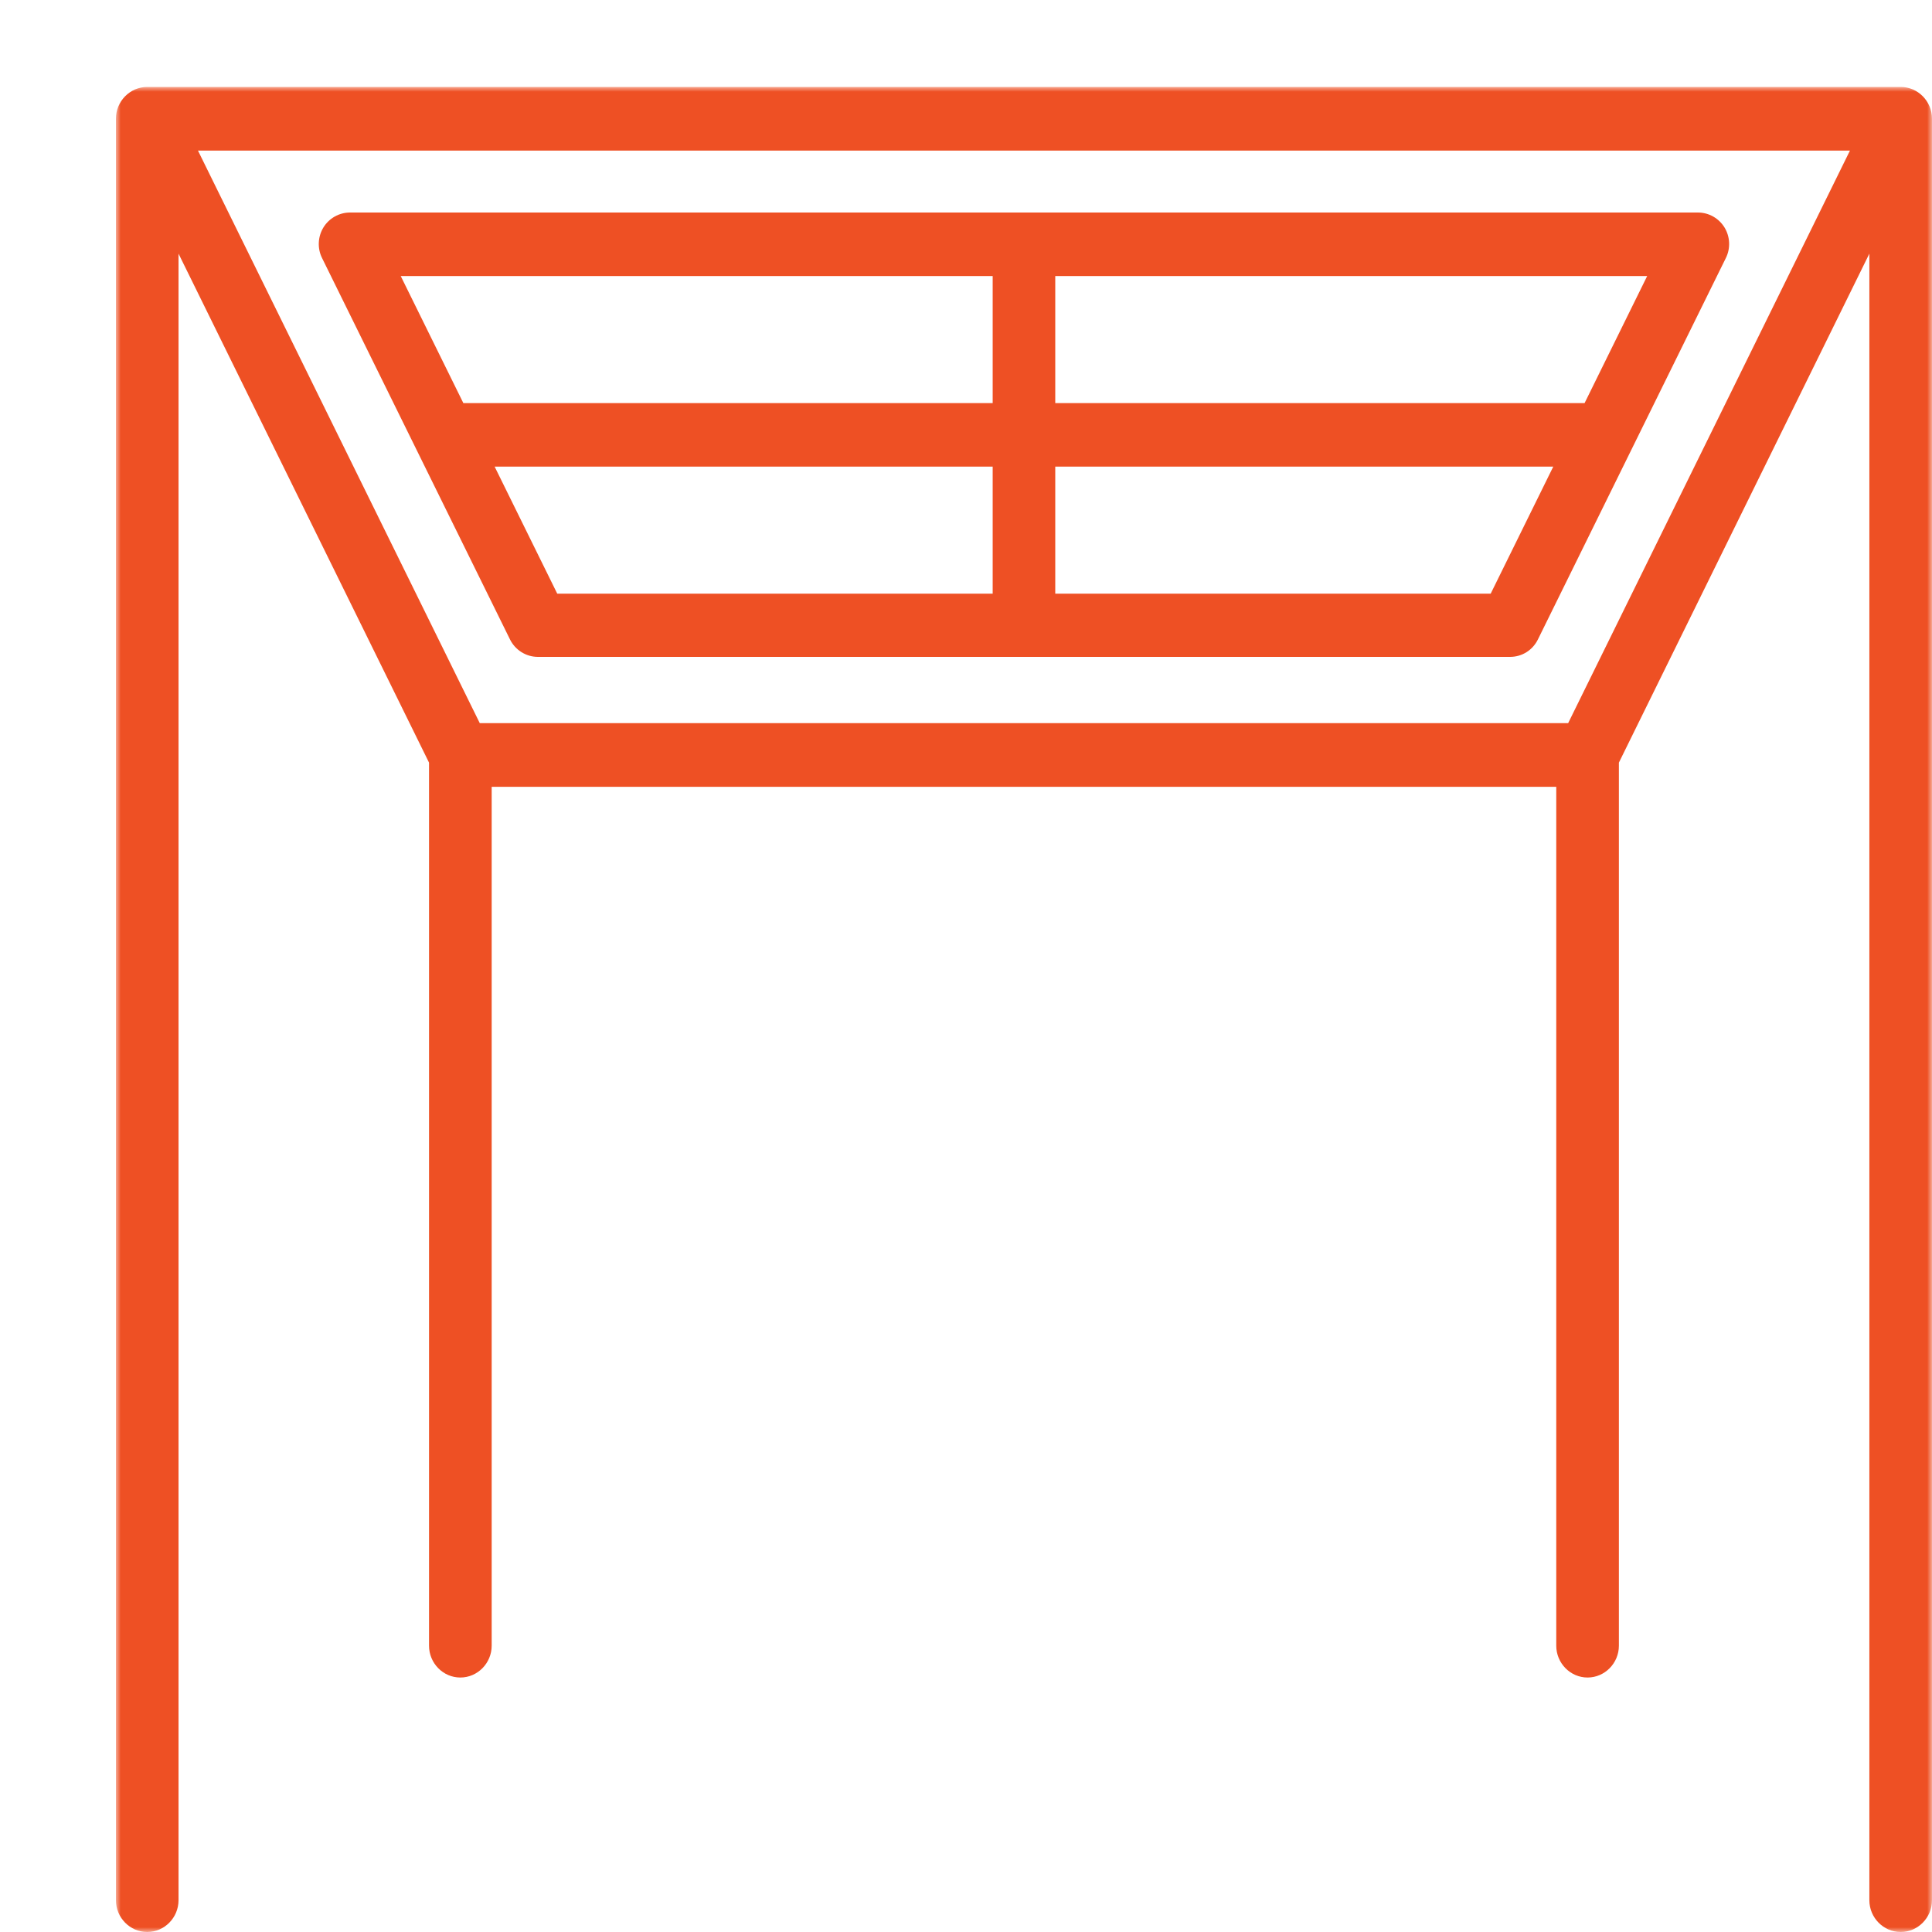 <?xml version="1.0" encoding="UTF-8"?>
<svg xmlns="http://www.w3.org/2000/svg" width="200" height="200" viewBox="0 0 200 200" fill="none">
  <mask id="mask0_131_280" style="mask-type:luminance" maskUnits="userSpaceOnUse" x="12" y="9" width="188" height="191">
    <path d="M12 9H200V200H12V9Z" fill="white"></path>
  </mask>
  <g mask="url(#mask0_131_280)">
    <path d="M196.76 9H15.24C13.457 9 12 10.48 12 12.292V196.708C12 198.52 13.457 200 15.24 200C17.024 200 18.481 198.52 18.481 196.708V26.257L44.413 78.947V170.361C44.413 172.173 45.87 173.657 47.654 173.657C49.437 173.657 50.898 172.173 50.898 170.361V81.449H161.103V170.361C161.103 172.173 162.563 173.657 164.343 173.657C166.126 173.657 167.587 172.173 167.587 170.361V78.947L193.516 26.257V196.708C193.516 198.52 194.976 200 196.76 200C198.54 200 200 198.52 200 196.708V12.292C200 10.48 198.54 9 196.76 9ZM162.334 74.861H49.666L20.493 15.588H191.507L162.334 74.861Z" fill="#EE5024"></path>
  </g>
  <path d="M178.52 23.546C177.935 22.594 176.899 22 175.766 22H36.236C35.103 22 34.063 22.594 33.481 23.546C32.9 24.498 32.832 25.717 33.35 26.734L52.793 66.191C53.344 67.311 54.478 68 55.679 68H156.323C157.554 68 158.657 67.311 159.206 66.191L178.648 26.734C179.166 25.717 179.102 24.498 178.52 23.546ZM102.762 28.577V41.728H47.966L41.484 28.577H102.762ZM51.205 48.306H102.762V61.457H57.687L51.205 48.306ZM154.315 61.457H109.24V48.306H160.793L154.315 61.457ZM164.036 41.728H109.24V28.577H170.515L164.036 41.728Z" fill="#EE5024"></path>
</svg>
